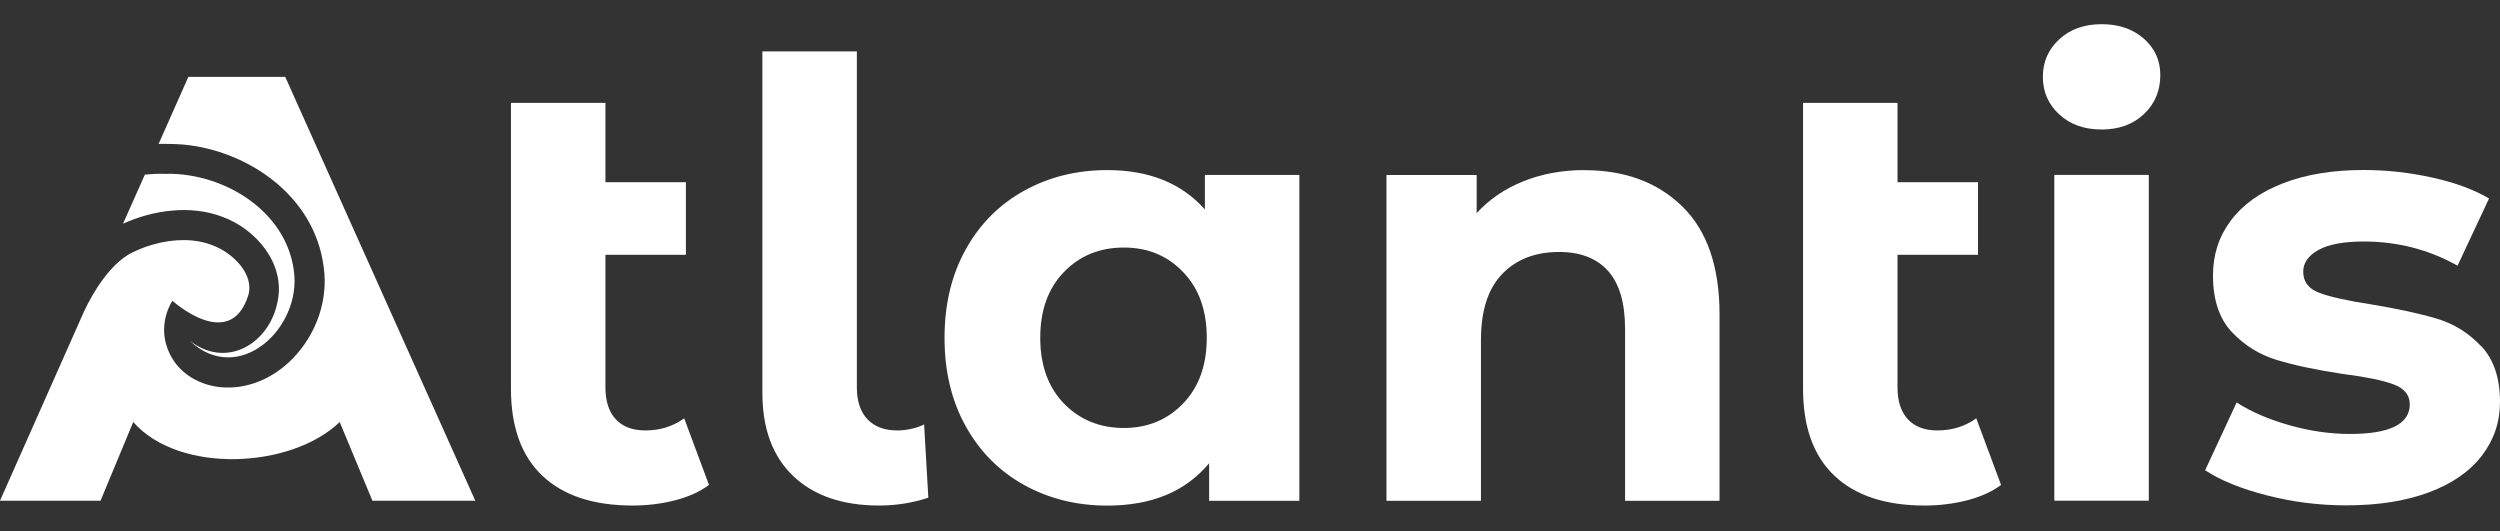 <svg width="113" height="24" viewBox="0 0 113 24" fill="none" xmlns="http://www.w3.org/2000/svg">
<rect x="0" y="0" width="113" height="24" fill="#333333" stroke="none"/>
<g clip-path="url(#clip0_455_994)">
<path d="M96.907 1.751C96.415 1.315 95.775 1.093 94.992 1.093C94.208 1.093 93.568 1.322 93.077 1.777C92.585 2.231 92.337 2.797 92.337 3.474C92.337 4.15 92.585 4.716 93.077 5.171C93.568 5.625 94.208 5.854 94.992 5.854C95.775 5.854 96.415 5.622 96.907 5.156C97.398 4.69 97.646 4.102 97.646 3.392C97.646 2.734 97.398 2.187 96.907 1.751Z" fill="white"/>
<path d="M40.56 19.456C40.778 19.456 41 19.43 41.229 19.374H41.237C41.462 19.319 41.64 19.256 41.769 19.182L41.961 22.495C41.248 22.731 40.508 22.85 39.743 22.85C38.083 22.85 36.789 22.406 35.858 21.522C34.926 20.635 34.46 19.382 34.46 17.759V2.324H38.73V17.511C38.73 18.132 38.889 18.613 39.207 18.949C39.525 19.286 39.976 19.456 40.56 19.456Z" fill="white"/>
<path d="M27.831 18.949C28.142 19.286 28.589 19.456 29.173 19.456C29.831 19.456 30.416 19.275 30.926 18.909L32.046 21.918C31.628 22.229 31.111 22.461 30.501 22.617C29.887 22.772 29.255 22.85 28.597 22.85C26.826 22.85 25.469 22.402 24.519 21.508C23.569 20.613 23.095 19.3 23.095 17.567V4.649H27.366V8.235H31.003V11.518H27.366V17.511C27.366 18.132 27.521 18.613 27.831 18.949Z" fill="white"/>
<path fill-rule="evenodd" clip-rule="evenodd" d="M54.461 9.466C53.404 8.28 51.936 7.688 50.054 7.688C48.668 7.688 47.414 7.999 46.291 8.62C45.17 9.241 44.287 10.124 43.651 11.274C43.011 12.424 42.693 13.755 42.693 15.271C42.693 16.787 43.011 18.117 43.651 19.267C44.291 20.417 45.17 21.301 46.291 21.922C47.414 22.543 48.668 22.853 50.054 22.853C52.062 22.853 53.592 22.214 54.653 20.938V22.635H58.731V7.906H54.461V9.466ZM53.478 18.236C52.768 18.975 51.873 19.345 50.797 19.345C49.721 19.345 48.801 18.975 48.087 18.236C47.374 17.496 47.019 16.506 47.019 15.267C47.019 14.029 47.374 13.038 48.087 12.298C48.801 11.559 49.703 11.189 50.797 11.189C51.892 11.189 52.768 11.559 53.478 12.298C54.191 13.038 54.546 14.029 54.546 15.267C54.546 16.506 54.191 17.496 53.478 18.236Z" fill="white"/>
<path d="M68.854 8.195C69.693 7.858 70.617 7.688 71.619 7.688L71.623 7.692C73.445 7.692 74.921 8.239 76.041 9.333C77.161 10.428 77.723 12.054 77.723 14.206V22.635H73.453V14.864C73.453 13.696 73.198 12.823 72.688 12.25C72.174 11.677 71.438 11.389 70.469 11.389C69.393 11.389 68.536 11.722 67.896 12.387C67.257 13.053 66.939 14.043 66.939 15.356V22.635H62.669V7.91H66.746V9.633C67.312 9.012 68.014 8.531 68.854 8.195Z" fill="white"/>
<path d="M87.576 19.456C86.991 19.456 86.544 19.286 86.233 18.949C85.923 18.613 85.768 18.132 85.768 17.511V11.518H89.406V8.235H85.768V4.649H81.498V17.567C81.498 19.3 81.971 20.613 82.921 21.508C83.871 22.402 85.228 22.85 86.999 22.85C87.657 22.85 88.289 22.772 88.903 22.617C89.513 22.461 90.03 22.229 90.448 21.918L89.328 18.909C88.818 19.275 88.234 19.456 87.576 19.456Z" fill="white"/>
<path d="M92.855 7.906H97.125V22.631H92.855V7.906Z" fill="white"/>
<path d="M110.153 14.406C110.919 14.635 111.584 15.049 112.15 15.652L112.153 15.644C112.715 16.247 113 17.086 113 18.162C113 19.075 112.726 19.885 112.179 20.598C111.632 21.312 110.834 21.863 109.784 22.255C108.737 22.646 107.491 22.842 106.05 22.842C104.826 22.842 103.632 22.691 102.463 22.391C101.295 22.092 100.364 21.711 99.672 21.256L101.096 18.192C101.754 18.613 102.545 18.957 103.476 19.219C104.404 19.482 105.318 19.615 106.212 19.615C108.02 19.615 108.922 19.168 108.922 18.273C108.922 17.855 108.674 17.552 108.183 17.371C107.691 17.19 106.933 17.034 105.913 16.905C104.708 16.724 103.713 16.513 102.929 16.276C102.142 16.04 101.462 15.622 100.889 15.019C100.315 14.417 100.027 13.559 100.027 12.446C100.027 11.515 100.293 10.69 100.833 9.969C101.373 9.248 102.157 8.686 103.188 8.287C104.22 7.884 105.436 7.684 106.841 7.684C107.88 7.684 108.915 7.799 109.946 8.028C110.974 8.254 111.828 8.572 112.505 8.971L111.081 12.01C109.787 11.282 108.375 10.916 106.841 10.916C105.928 10.916 105.244 11.045 104.789 11.3C104.334 11.555 104.105 11.884 104.105 12.284C104.105 12.738 104.353 13.06 104.844 13.241C105.34 13.426 106.124 13.596 107.199 13.762C108.401 13.962 109.388 14.177 110.153 14.406Z" fill="white"/>
<path d="M12.892 3.474H8.514L7.169 6.505C7.217 6.505 7.265 6.504 7.313 6.503C7.409 6.502 7.505 6.5 7.601 6.505C7.841 6.505 8.082 6.516 8.326 6.538C11.147 6.812 14.223 8.805 14.633 12.084C14.836 13.53 14.322 15.068 13.258 16.177C12.344 17.13 11.143 17.615 9.967 17.5C9.124 17.419 8.152 16.975 7.675 15.999C7.032 14.69 7.793 13.596 7.793 13.596C7.793 13.596 10.378 15.933 11.213 13.378C11.527 12.417 10.529 11.422 9.586 11.078C9.298 10.967 9.006 10.901 8.692 10.871C7.812 10.786 6.806 10.993 5.93 11.437C5.009 11.925 4.241 13.119 3.782 14.114L0 22.632H4.544L6.022 19.075C8.093 21.434 13.162 21.19 15.354 19.075L16.833 22.632H21.483L12.892 3.474Z" fill="white"/>
<path d="M6.547 7.895C6.88 7.862 7.22 7.843 7.568 7.862V7.854C10.145 7.836 12.943 9.544 13.283 12.246C13.646 14.819 10.792 17.504 8.566 15.393C10.237 16.709 12.189 15.526 12.548 13.625C12.906 11.921 11.572 10.35 10.049 9.799C8.621 9.252 6.917 9.492 5.56 10.113L6.547 7.895Z" fill="white"/>
</g>
<defs>
<clipPath id="clip0_455_994">
<rect width="113" height="22.392" fill="white" transform="translate(0 0.804)"/>
</clipPath>
</defs>
</svg>
